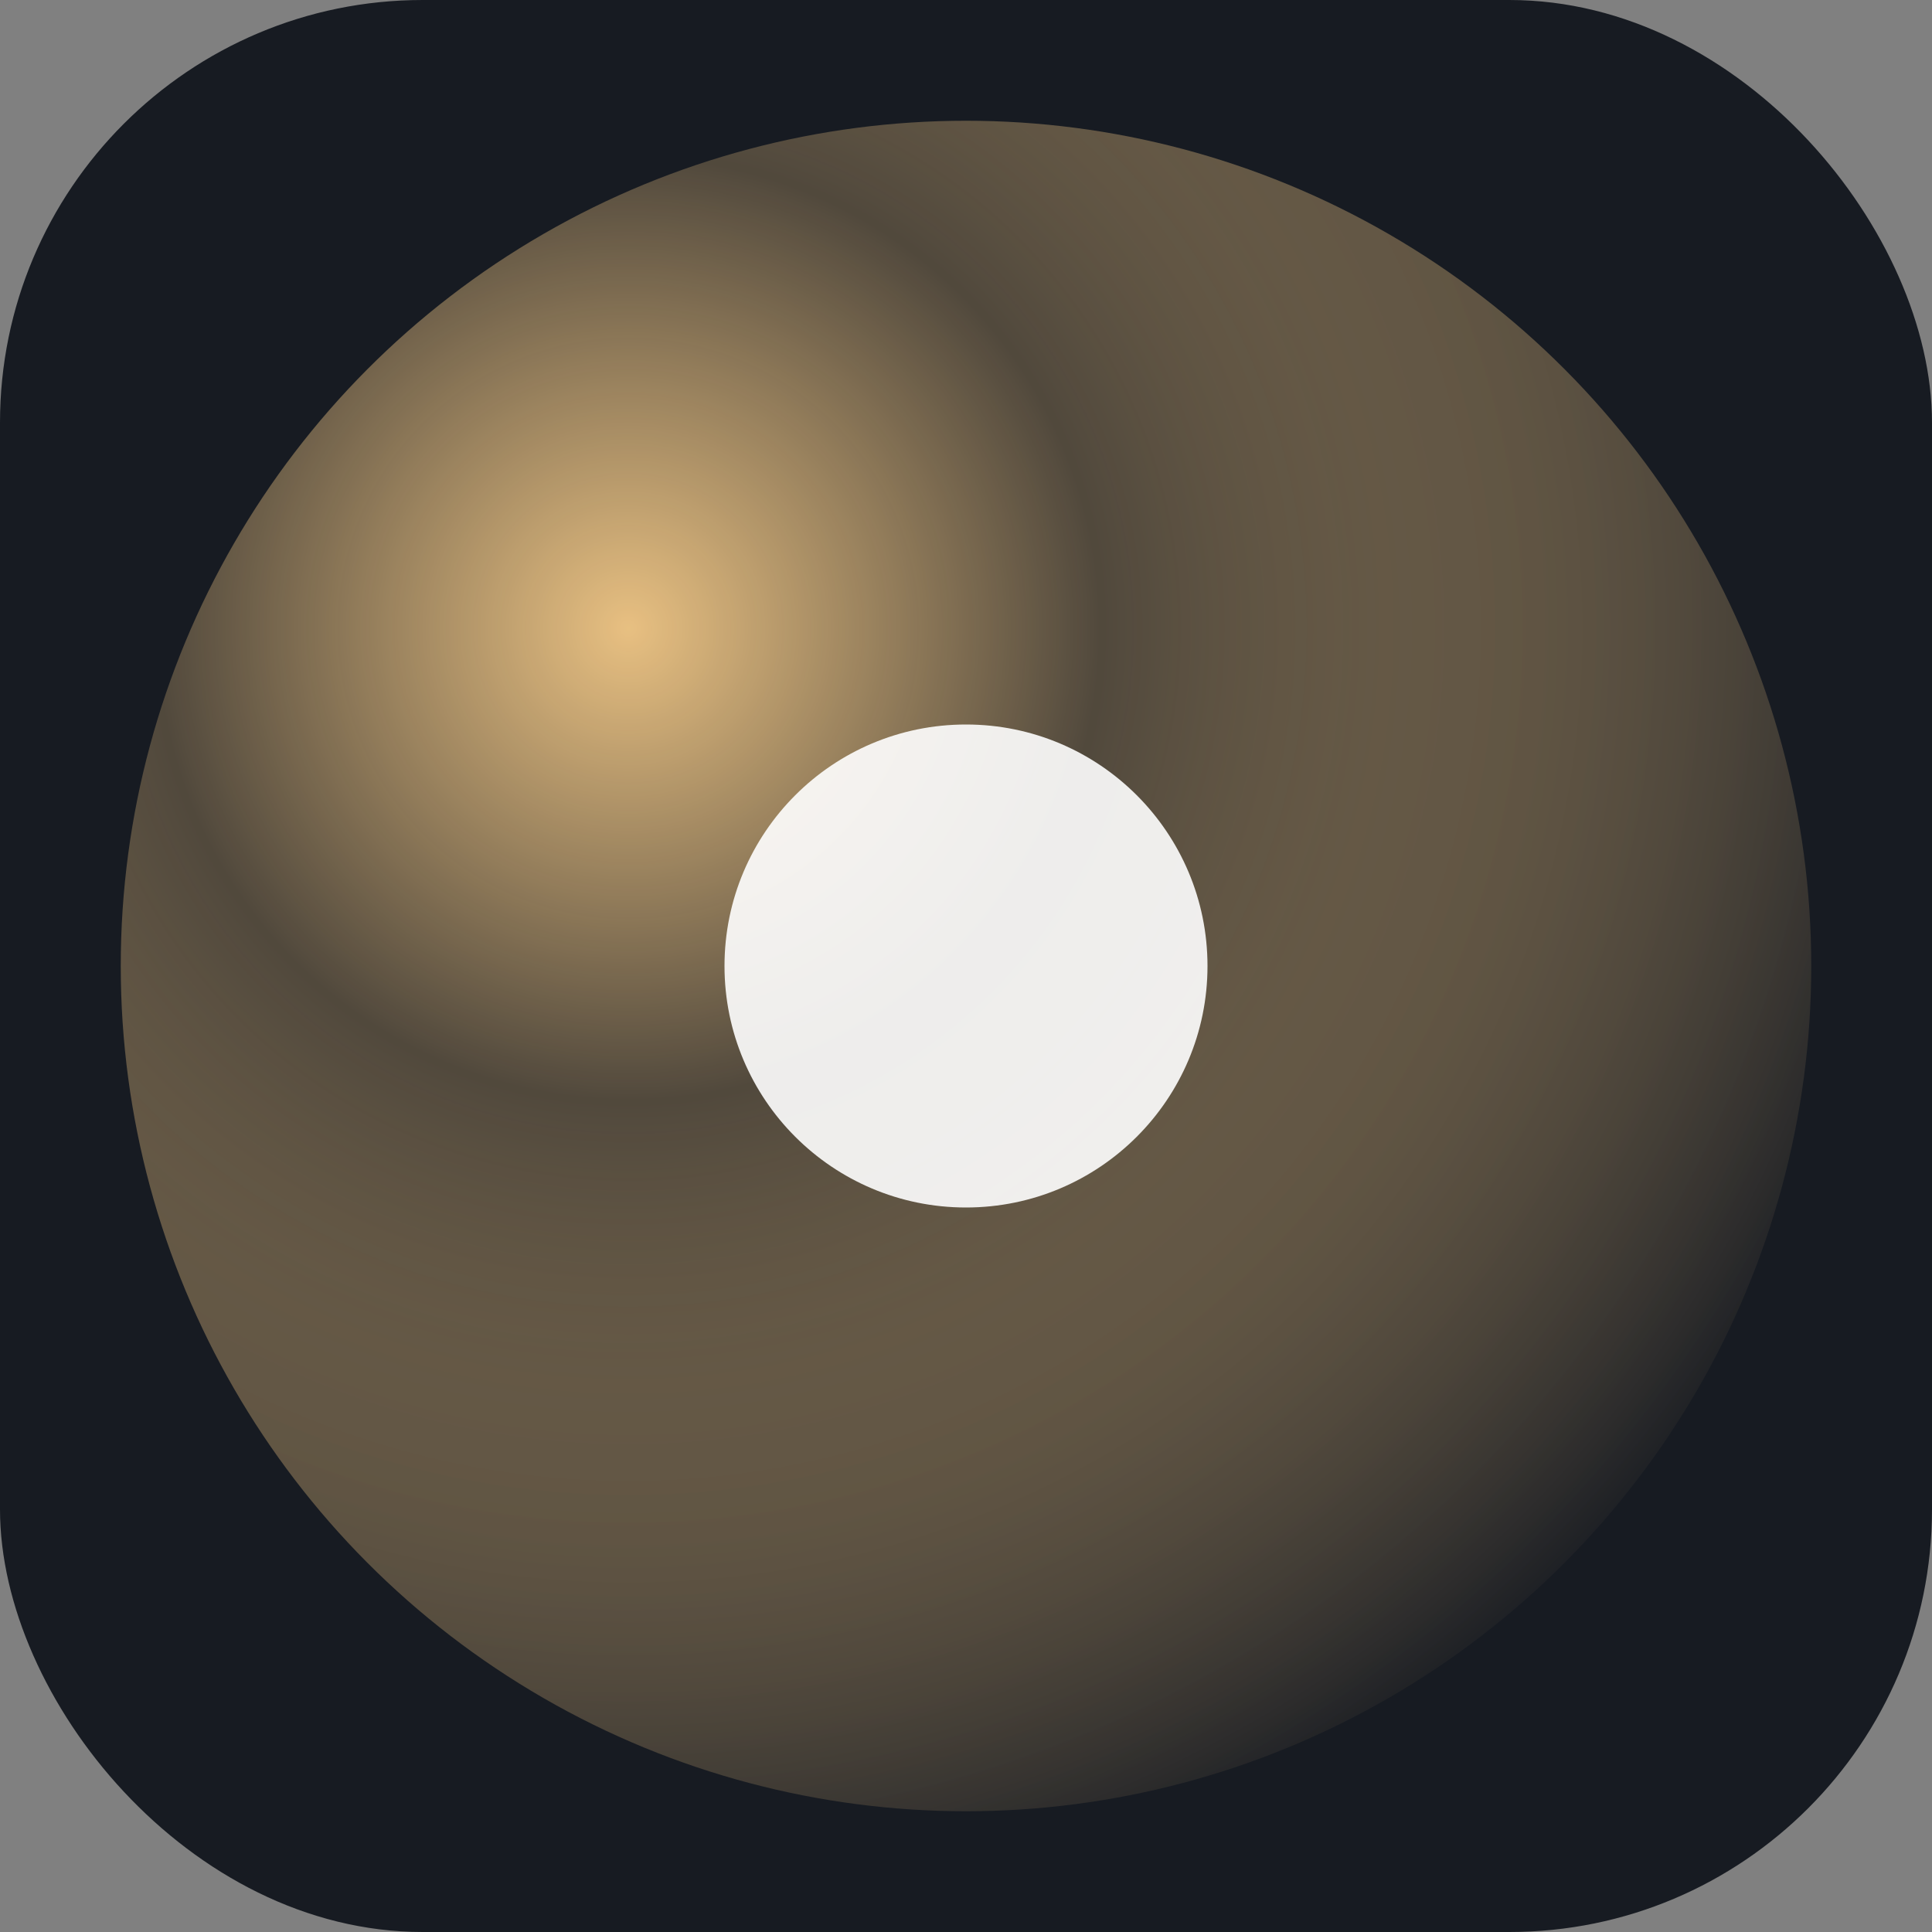 <svg xmlns="http://www.w3.org/2000/svg" width="128" height="128" viewBox="0 0 128 128">
  <rect x="0" y="0" width="128" height="128" fill="#808080" stroke="none"/>
  <defs>
    <radialGradient id="rg" cx="30%" cy="30%" r="80%">
      <stop offset="0" stop-color="#ffd28c" stop-opacity="0.9"></stop>
      <stop offset="0.35" stop-color="#ffd28c" stop-opacity="0.25"></stop>
      <stop offset="1" stop-color="#171b22" stop-opacity="1"></stop>
    </radialGradient>
  </defs>
  <rect width="128" height="128" rx="28" fill="#171b22"></rect>
  <circle cx="64" cy="64" r="56" fill="url(#rg)"></circle>
  <circle cx="64" cy="64" r="16" fill="#fff" opacity="0.90"></circle>
</svg>
